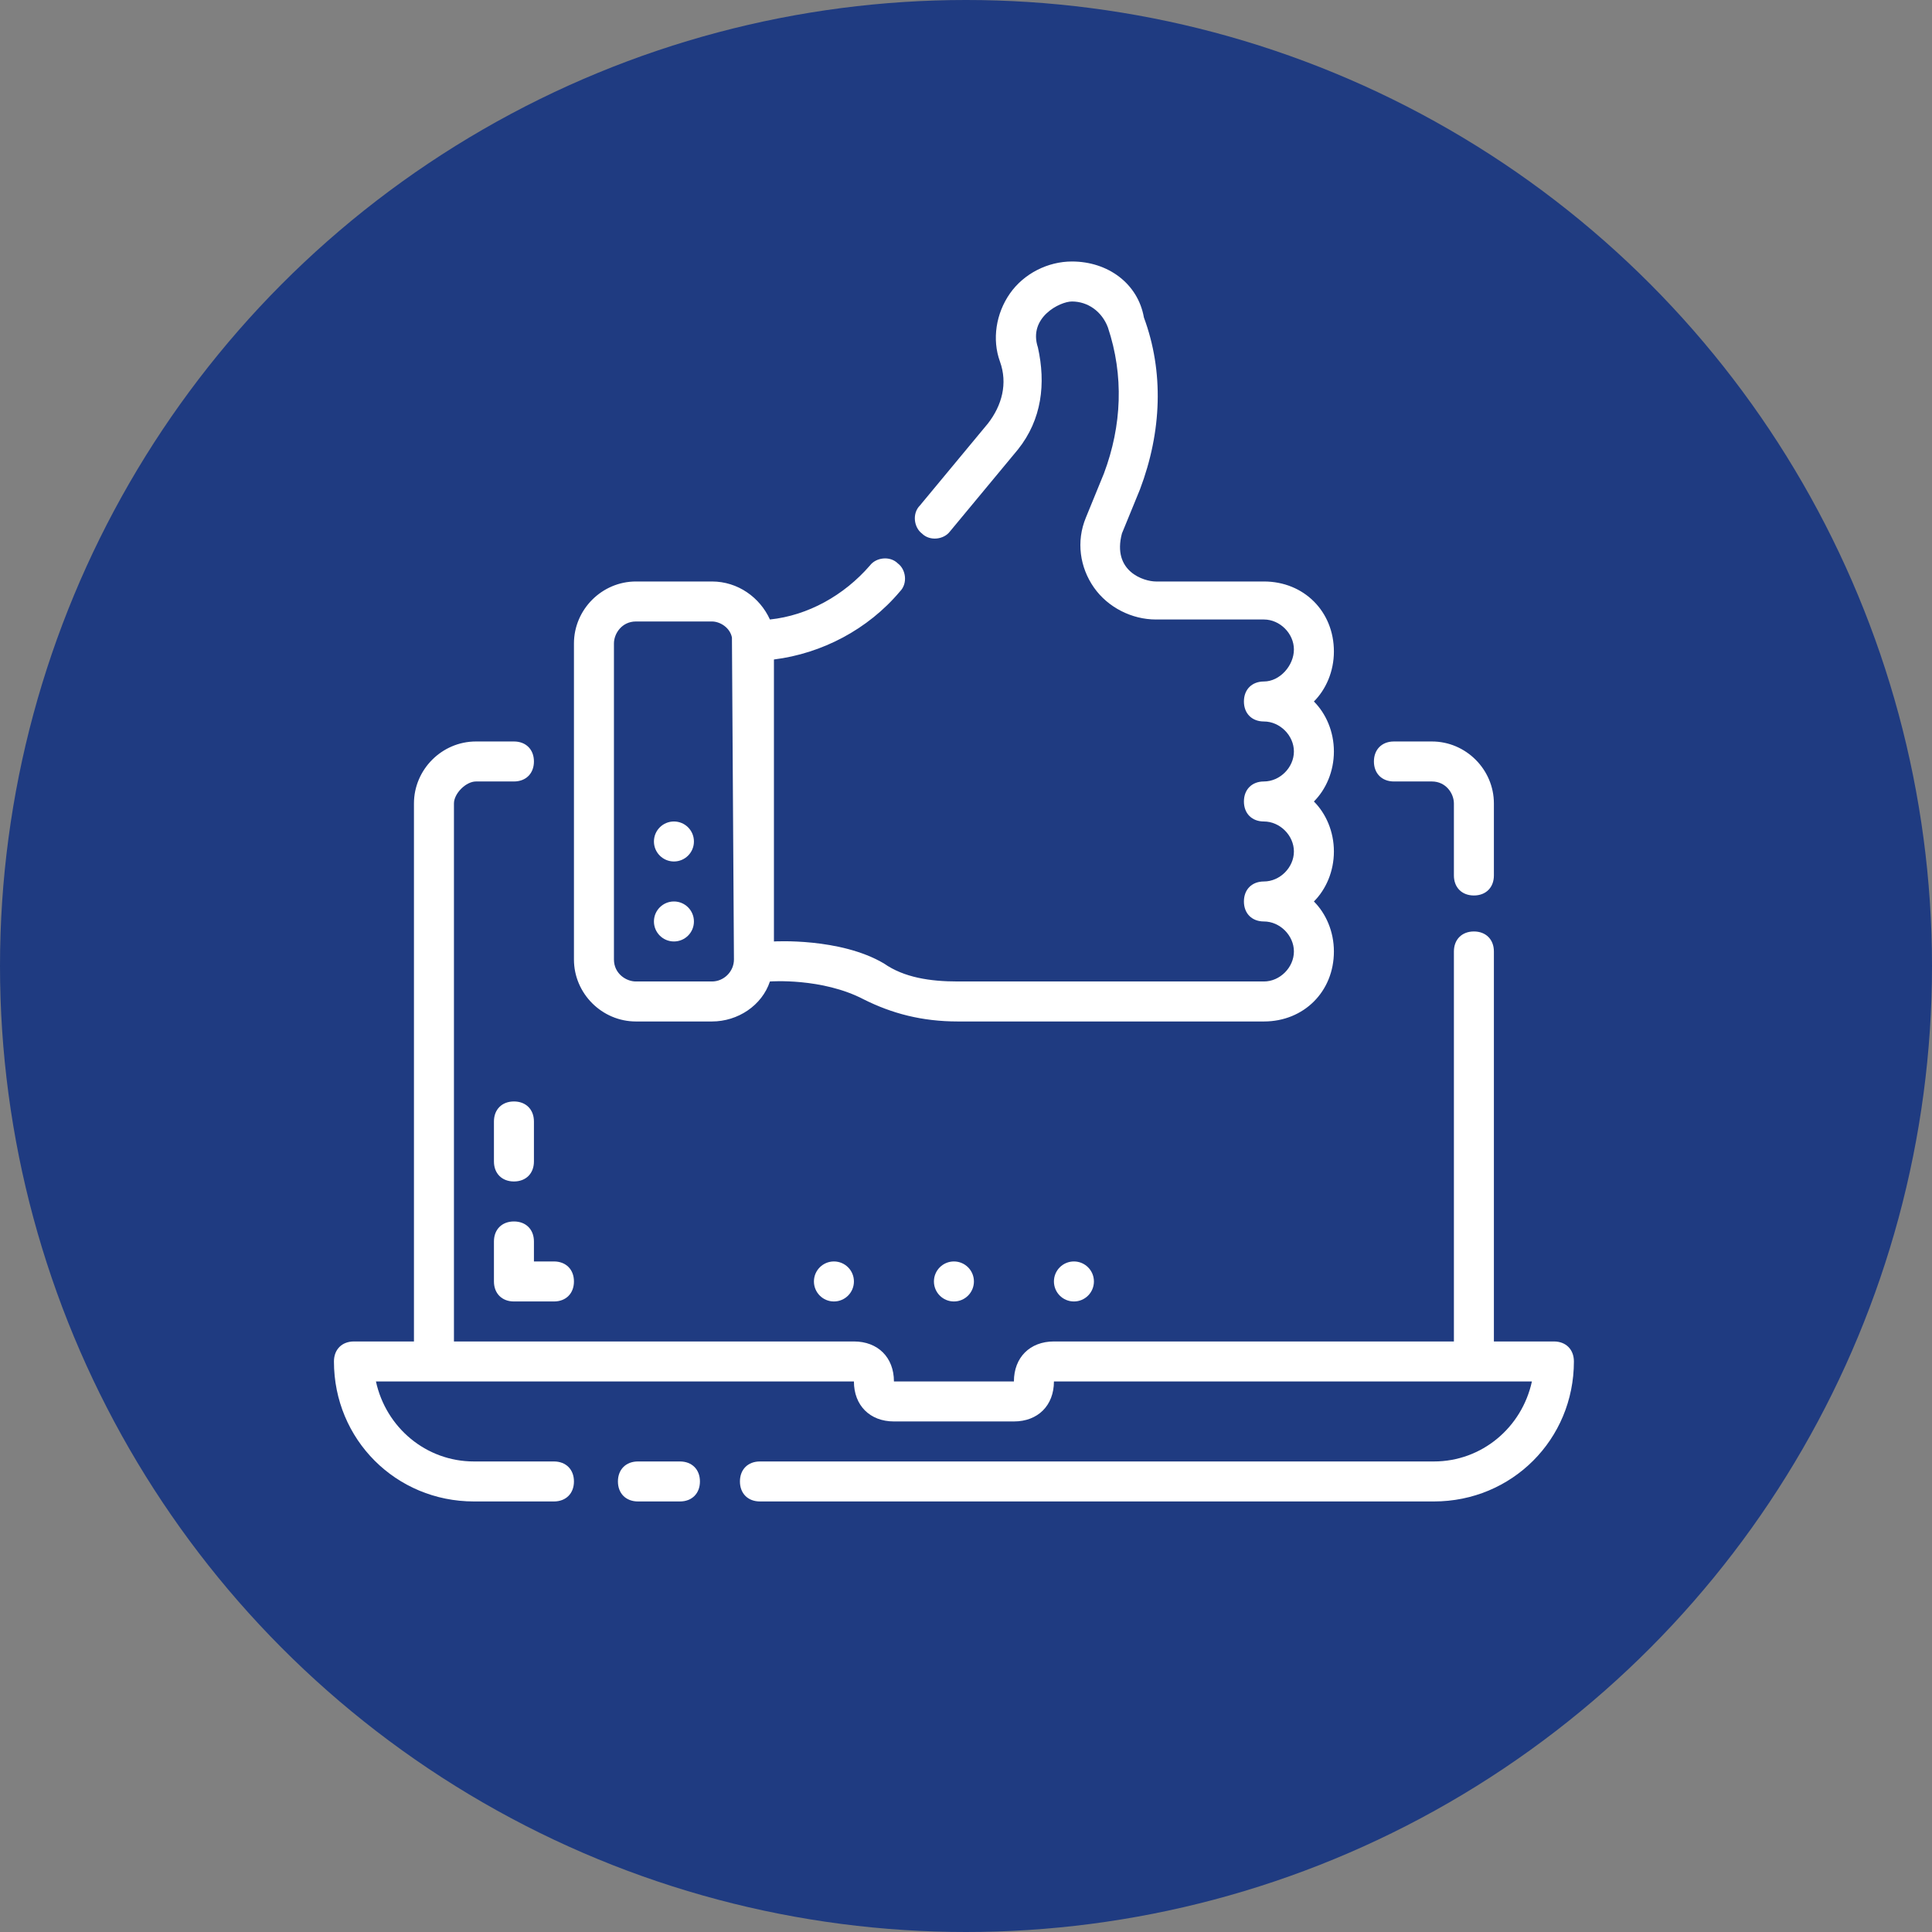 <svg width="80" height="80" viewBox="0 0 80 80" fill="none" xmlns="http://www.w3.org/2000/svg">
<rect x="0" y="0" width="80" height="80" fill="#808080" stroke="none"/>
<circle cx="40" cy="40" r="40" fill="#1F3B81"/>
<g clip-path="url(#clip0_98_1676)">
<path d="M28.155 60.516H26.416C25.919 60.516 25.587 60.847 25.587 61.344C25.587 61.841 25.919 62.172 26.416 62.172H28.155C28.651 62.172 28.983 61.841 28.983 61.344C28.983 60.847 28.651 60.516 28.155 60.516Z" fill="white"/>
<path d="M64.344 55.547H61.859V39.398C61.859 38.902 61.528 38.57 61.031 38.57C60.534 38.57 60.203 38.902 60.203 39.398V55.547H43.641C42.647 55.547 41.984 56.209 41.984 57.203H37.016C37.016 56.209 36.353 55.547 35.359 55.547H18.797V33.27C18.797 32.856 19.294 32.359 19.708 32.359H21.281C21.778 32.359 22.109 32.028 22.109 31.531C22.109 31.034 21.778 30.703 21.281 30.703H19.708C18.3 30.703 17.141 31.863 17.141 33.27V55.547H14.656C14.159 55.547 13.828 55.878 13.828 56.375C13.828 59.605 16.395 62.172 19.625 62.172H22.938C23.434 62.172 23.766 61.841 23.766 61.344C23.766 60.847 23.434 60.516 22.938 60.516H19.625C17.637 60.516 15.981 59.108 15.567 57.203H35.359C35.359 58.197 36.022 58.859 37.016 58.859H41.984C42.978 58.859 43.641 58.197 43.641 57.203H63.433C63.019 59.108 61.362 60.516 59.375 60.516H31.467C30.97 60.516 30.639 60.847 30.639 61.344C30.639 61.841 30.97 62.172 31.467 62.172H59.375C62.605 62.172 65.172 59.605 65.172 56.375C65.172 55.878 64.841 55.547 64.344 55.547Z" fill="white"/>
<path d="M57.719 32.359H59.292C59.872 32.359 60.203 32.856 60.203 33.27V36.252C60.203 36.748 60.534 37.08 61.031 37.08C61.528 37.08 61.859 36.748 61.859 36.252V33.27C61.859 31.863 60.7 30.703 59.292 30.703H57.719C57.222 30.703 56.891 31.034 56.891 31.531C56.891 32.028 57.222 32.359 57.719 32.359Z" fill="white"/>
<path d="M26.333 42.297H29.48C30.556 42.297 31.55 41.634 31.881 40.641C31.881 40.641 34.034 40.475 35.773 41.386C36.933 41.966 38.175 42.297 39.666 42.297H52.336C53.992 42.297 55.234 41.055 55.234 39.398C55.234 38.57 54.903 37.825 54.406 37.328C54.903 36.831 55.234 36.086 55.234 35.258C55.234 34.43 54.903 33.684 54.406 33.188C54.903 32.691 55.234 31.945 55.234 31.117C55.234 30.289 54.903 29.544 54.406 29.047C54.903 28.55 55.234 27.805 55.234 26.977C55.234 25.32 53.992 24.078 52.336 24.078H47.864C47.367 24.078 46.042 23.664 46.456 22.091L47.202 20.269C48.112 17.867 48.195 15.383 47.367 13.147C47.119 11.739 45.877 10.828 44.386 10.828C43.392 10.828 42.398 11.325 41.819 12.153C41.239 12.981 41.073 14.058 41.405 14.969C41.736 15.88 41.487 16.791 40.908 17.536L38.092 20.931C37.761 21.262 37.844 21.842 38.175 22.091C38.506 22.422 39.086 22.339 39.334 22.008L42.15 18.613C43.144 17.37 43.309 15.88 42.978 14.389C42.564 13.147 43.889 12.484 44.386 12.484C45.048 12.484 45.628 12.898 45.877 13.561C46.539 15.548 46.456 17.619 45.711 19.606L44.966 21.428C44.552 22.422 44.717 23.498 45.297 24.327C45.877 25.155 46.87 25.652 47.864 25.652H52.336C52.998 25.652 53.578 26.231 53.578 26.894C53.578 27.556 52.998 28.219 52.336 28.219C51.839 28.219 51.508 28.55 51.508 29.047C51.508 29.544 51.839 29.875 52.336 29.875C52.998 29.875 53.578 30.455 53.578 31.117C53.578 31.78 52.998 32.359 52.336 32.359C51.839 32.359 51.508 32.691 51.508 33.188C51.508 33.684 51.839 34.016 52.336 34.016C52.998 34.016 53.578 34.595 53.578 35.258C53.578 35.92 52.998 36.5 52.336 36.5C51.839 36.5 51.508 36.831 51.508 37.328C51.508 37.825 51.839 38.156 52.336 38.156C52.998 38.156 53.578 38.736 53.578 39.398C53.578 40.061 52.998 40.641 52.336 40.641H39.666C38.506 40.641 37.43 40.475 36.602 39.895C34.78 38.819 32.047 38.984 32.047 38.984V27.308C34.034 27.059 35.939 26.066 37.264 24.492C37.595 24.161 37.513 23.581 37.181 23.333C36.85 23.002 36.27 23.084 36.022 23.416C34.945 24.658 33.455 25.486 31.881 25.652C31.467 24.741 30.556 24.078 29.48 24.078H26.333C24.925 24.078 23.766 25.238 23.766 26.645V39.73C23.766 41.138 24.925 42.297 26.333 42.297ZM25.422 26.645C25.422 26.231 25.753 25.734 26.333 25.734H29.48C29.811 25.734 30.225 25.983 30.308 26.397C30.308 26.48 30.391 39.73 30.391 39.73C30.391 40.227 29.977 40.641 29.48 40.641H26.333C25.919 40.641 25.422 40.309 25.422 39.73V26.645Z" fill="white"/>
<path d="M22.109 51.406C22.109 50.909 21.778 50.578 21.281 50.578C20.784 50.578 20.453 50.909 20.453 51.406V53.062C20.453 53.559 20.784 53.891 21.281 53.891H22.938C23.434 53.891 23.766 53.559 23.766 53.062C23.766 52.566 23.434 52.234 22.938 52.234H22.109V51.406Z" fill="white"/>
<path d="M21.281 48.922C21.778 48.922 22.109 48.591 22.109 48.094V46.438C22.109 45.941 21.778 45.609 21.281 45.609C20.784 45.609 20.453 45.941 20.453 46.438V48.094C20.453 48.591 20.784 48.922 21.281 48.922Z" fill="white"/>
<path d="M44.469 53.891C44.926 53.891 45.297 53.52 45.297 53.062C45.297 52.605 44.926 52.234 44.469 52.234C44.011 52.234 43.641 52.605 43.641 53.062C43.641 53.52 44.011 53.891 44.469 53.891Z" fill="white"/>
<path d="M39.5 53.891C39.957 53.891 40.328 53.52 40.328 53.062C40.328 52.605 39.957 52.234 39.5 52.234C39.043 52.234 38.672 52.605 38.672 53.062C38.672 53.52 39.043 53.891 39.5 53.891Z" fill="white"/>
<path d="M34.531 53.891C34.989 53.891 35.359 53.52 35.359 53.062C35.359 52.605 34.989 52.234 34.531 52.234C34.074 52.234 33.703 52.605 33.703 53.062C33.703 53.52 34.074 53.891 34.531 53.891Z" fill="white"/>
<path d="M27.906 38.984C28.364 38.984 28.734 38.614 28.734 38.156C28.734 37.699 28.364 37.328 27.906 37.328C27.449 37.328 27.078 37.699 27.078 38.156C27.078 38.614 27.449 38.984 27.906 38.984Z" fill="white"/>
<path d="M27.906 35.672C28.364 35.672 28.734 35.301 28.734 34.844C28.734 34.386 28.364 34.016 27.906 34.016C27.449 34.016 27.078 34.386 27.078 34.844C27.078 35.301 27.449 35.672 27.906 35.672Z" fill="white"/>
</g>
<defs>
<clipPath id="clip0_98_1676">
<rect width="53" height="53" fill="white" transform="translate(13 10)"/>
</clipPath>
</defs>
</svg>
